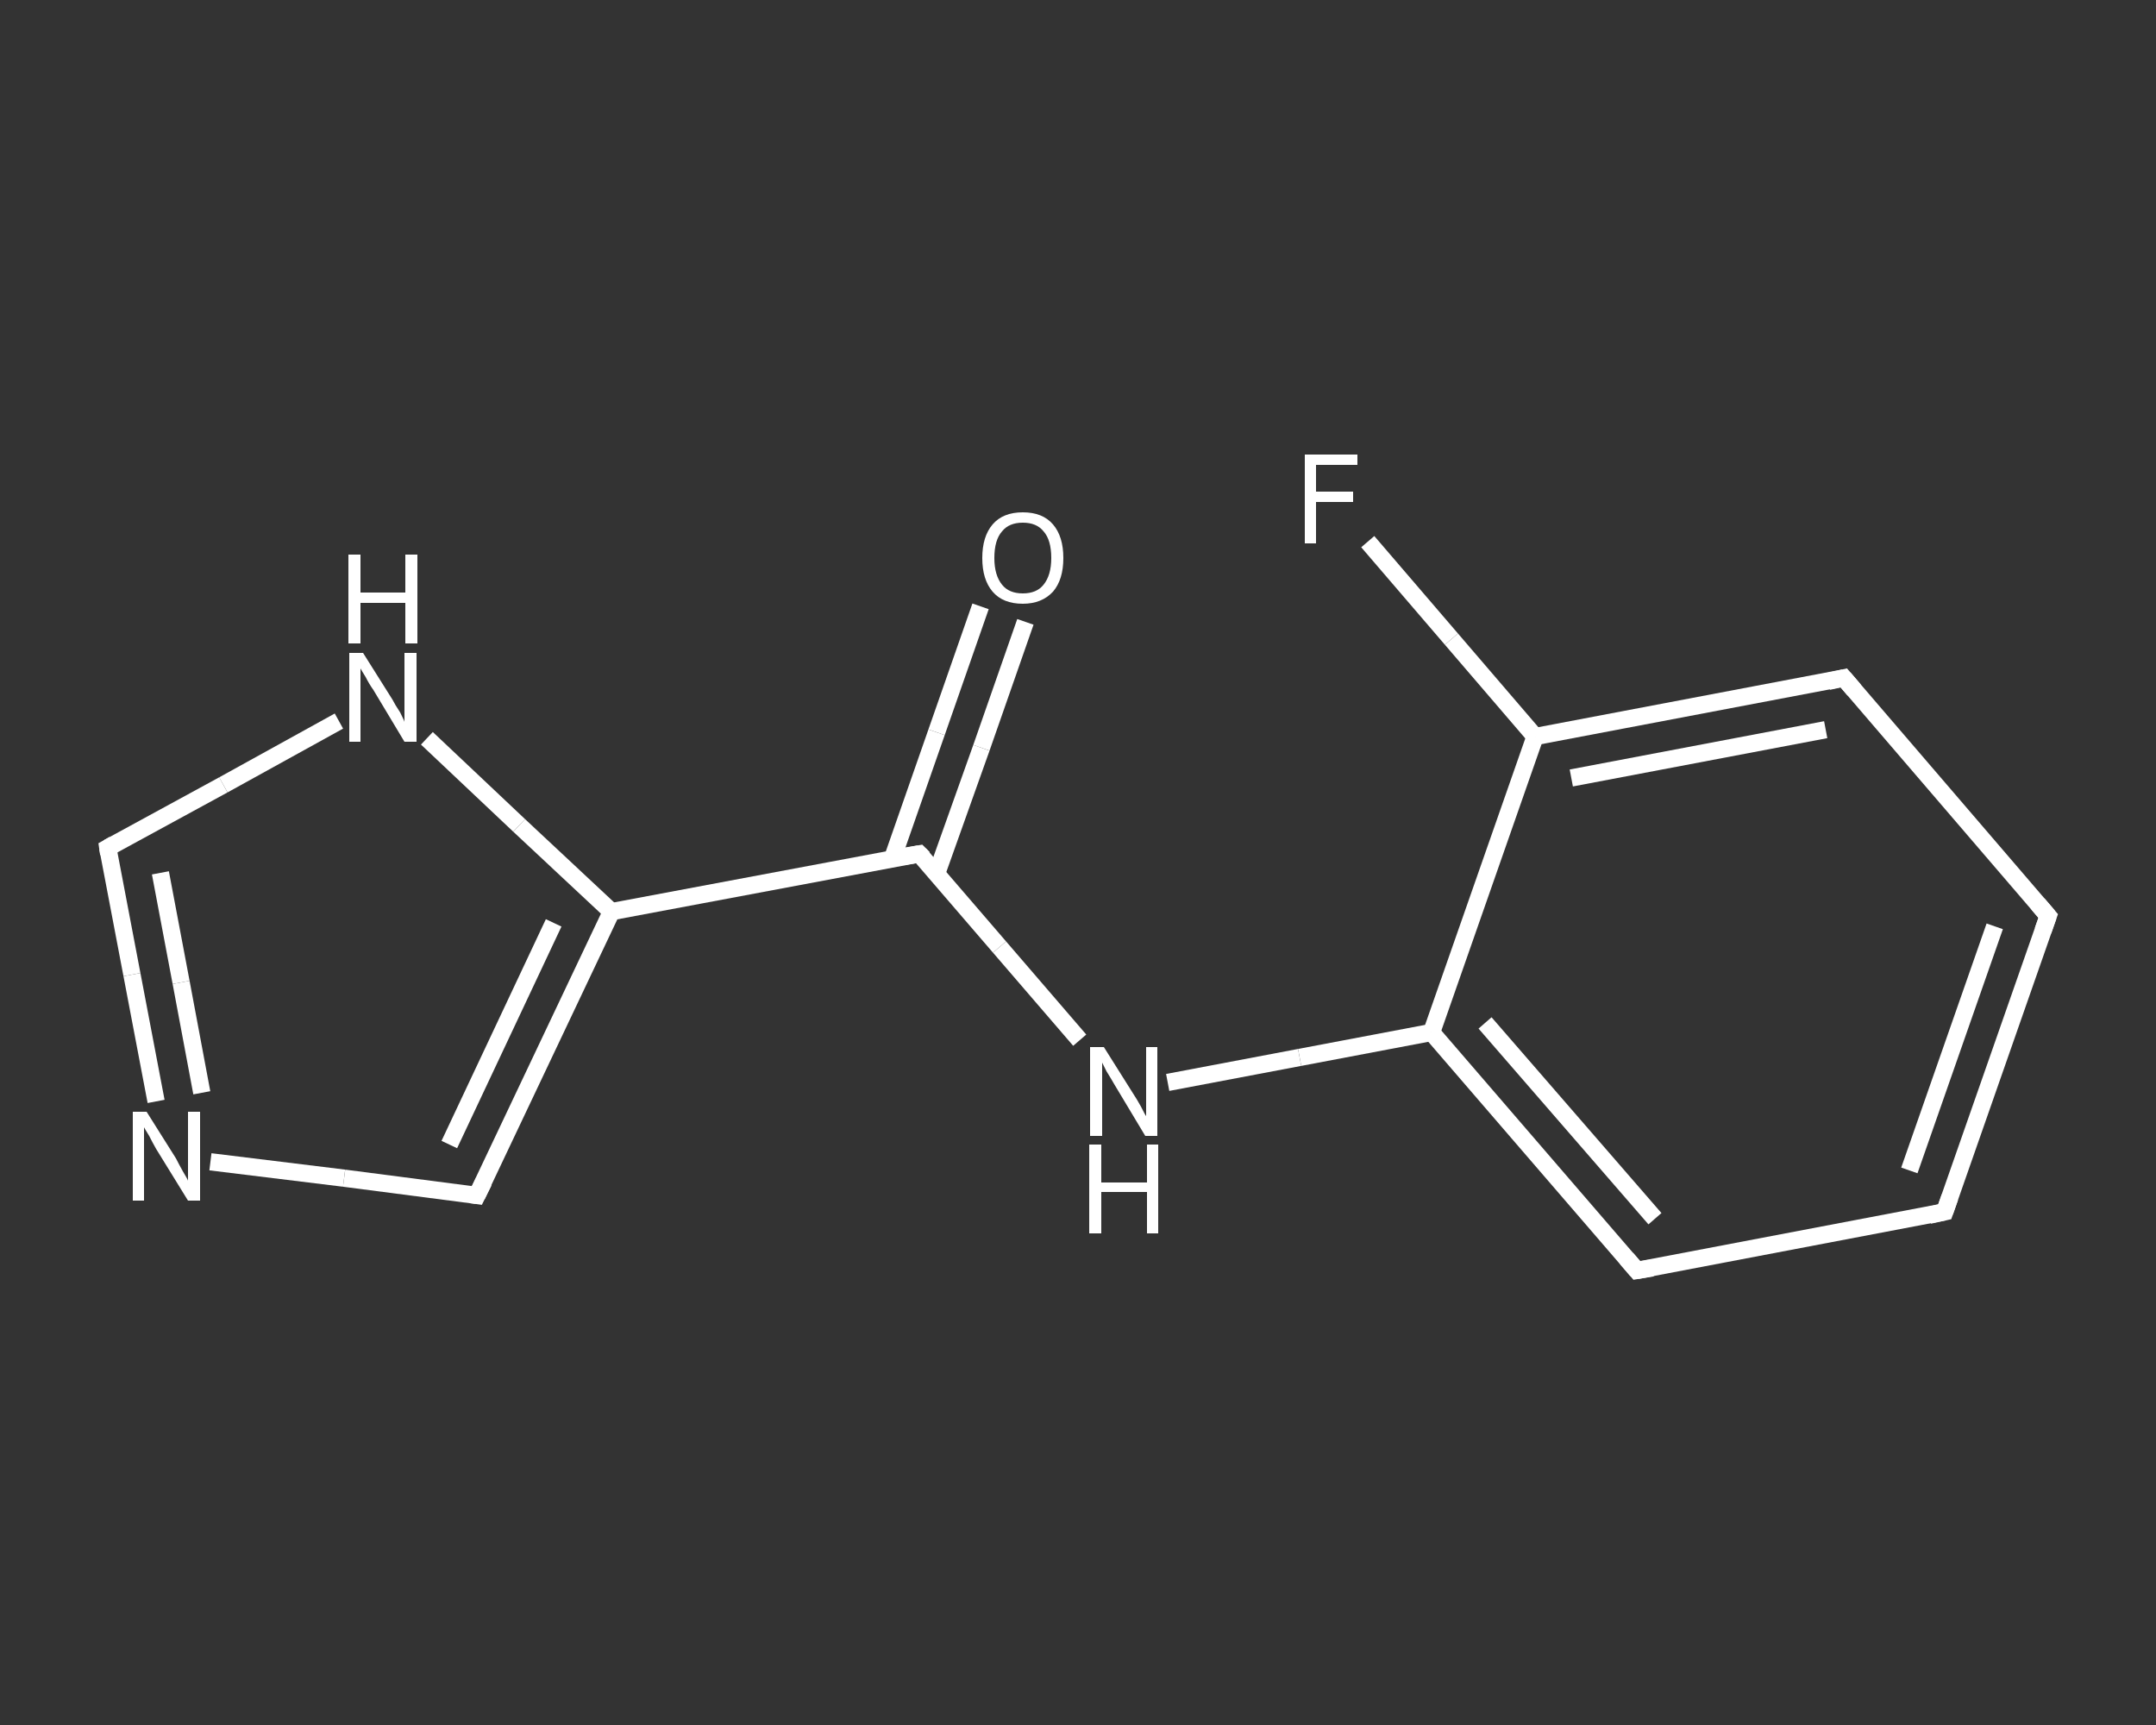<?xml version='1.0' encoding='iso-8859-1'?>
<svg version='1.1' baseProfile='full'
              xmlns='http://www.w3.org/2000/svg'
                      xmlns:rdkit='http://www.rdkit.org/xml'
                      xmlns:xlink='http://www.w3.org/1999/xlink'
                  xml:space='preserve'
width='250px' height='200px' viewBox='0 0 250 200'>
<rect x="0" y="0" width="250" height="200" fill="#333333" stroke="none"/>
<!-- END OF HEADER -->
<rect style='opacity:1.0;fill:transparent;stroke:none' width='250.0' height='200.0' x='0.0' y='0.0'> </rect>
<path class='bond-0 atom-0 atom-1' d='M 118.9,72.1 L 113.8,86.7' style='fill:none;fill-rule:evenodd;stroke:#FFFFFF;stroke-width:2.0px;stroke-linecap:butt;stroke-linejoin:miter;stroke-opacity:1' />
<path class='bond-0 atom-0 atom-1' d='M 113.8,86.7 L 108.6,101.3' style='fill:none;fill-rule:evenodd;stroke:#FFFFFF;stroke-width:2.0px;stroke-linecap:butt;stroke-linejoin:miter;stroke-opacity:1' />
<path class='bond-0 atom-0 atom-1' d='M 113.7,70.3 L 108.6,84.9' style='fill:none;fill-rule:evenodd;stroke:#FFFFFF;stroke-width:2.0px;stroke-linecap:butt;stroke-linejoin:miter;stroke-opacity:1' />
<path class='bond-0 atom-0 atom-1' d='M 108.6,84.9 L 103.5,99.5' style='fill:none;fill-rule:evenodd;stroke:#FFFFFF;stroke-width:2.0px;stroke-linecap:butt;stroke-linejoin:miter;stroke-opacity:1' />
<path class='bond-1 atom-1 atom-2' d='M 106.6,99.0 L 115.9,109.8' style='fill:none;fill-rule:evenodd;stroke:#FFFFFF;stroke-width:2.0px;stroke-linecap:butt;stroke-linejoin:miter;stroke-opacity:1' />
<path class='bond-1 atom-1 atom-2' d='M 115.9,109.8 L 125.2,120.6' style='fill:none;fill-rule:evenodd;stroke:#FFFFFF;stroke-width:2.0px;stroke-linecap:butt;stroke-linejoin:miter;stroke-opacity:1' />
<path class='bond-2 atom-2 atom-3' d='M 135.4,125.5 L 150.7,122.6' style='fill:none;fill-rule:evenodd;stroke:#FFFFFF;stroke-width:2.0px;stroke-linecap:butt;stroke-linejoin:miter;stroke-opacity:1' />
<path class='bond-2 atom-2 atom-3' d='M 150.7,122.6 L 166.0,119.7' style='fill:none;fill-rule:evenodd;stroke:#FFFFFF;stroke-width:2.0px;stroke-linecap:butt;stroke-linejoin:miter;stroke-opacity:1' />
<path class='bond-3 atom-3 atom-4' d='M 166.0,119.7 L 189.8,147.3' style='fill:none;fill-rule:evenodd;stroke:#FFFFFF;stroke-width:2.0px;stroke-linecap:butt;stroke-linejoin:miter;stroke-opacity:1' />
<path class='bond-3 atom-3 atom-4' d='M 172.2,118.6 L 191.9,141.3' style='fill:none;fill-rule:evenodd;stroke:#FFFFFF;stroke-width:2.0px;stroke-linecap:butt;stroke-linejoin:miter;stroke-opacity:1' />
<path class='bond-4 atom-4 atom-5' d='M 189.8,147.3 L 225.5,140.5' style='fill:none;fill-rule:evenodd;stroke:#FFFFFF;stroke-width:2.0px;stroke-linecap:butt;stroke-linejoin:miter;stroke-opacity:1' />
<path class='bond-5 atom-5 atom-6' d='M 225.5,140.5 L 237.5,106.2' style='fill:none;fill-rule:evenodd;stroke:#FFFFFF;stroke-width:2.0px;stroke-linecap:butt;stroke-linejoin:miter;stroke-opacity:1' />
<path class='bond-5 atom-5 atom-6' d='M 221.4,135.7 L 231.3,107.4' style='fill:none;fill-rule:evenodd;stroke:#FFFFFF;stroke-width:2.0px;stroke-linecap:butt;stroke-linejoin:miter;stroke-opacity:1' />
<path class='bond-6 atom-6 atom-7' d='M 237.5,106.2 L 213.8,78.6' style='fill:none;fill-rule:evenodd;stroke:#FFFFFF;stroke-width:2.0px;stroke-linecap:butt;stroke-linejoin:miter;stroke-opacity:1' />
<path class='bond-7 atom-7 atom-8' d='M 213.8,78.6 L 178.0,85.4' style='fill:none;fill-rule:evenodd;stroke:#FFFFFF;stroke-width:2.0px;stroke-linecap:butt;stroke-linejoin:miter;stroke-opacity:1' />
<path class='bond-7 atom-7 atom-8' d='M 211.7,84.6 L 182.2,90.2' style='fill:none;fill-rule:evenodd;stroke:#FFFFFF;stroke-width:2.0px;stroke-linecap:butt;stroke-linejoin:miter;stroke-opacity:1' />
<path class='bond-8 atom-8 atom-9' d='M 178.0,85.4 L 168.3,74.1' style='fill:none;fill-rule:evenodd;stroke:#FFFFFF;stroke-width:2.0px;stroke-linecap:butt;stroke-linejoin:miter;stroke-opacity:1' />
<path class='bond-8 atom-8 atom-9' d='M 168.3,74.1 L 158.6,62.8' style='fill:none;fill-rule:evenodd;stroke:#FFFFFF;stroke-width:2.0px;stroke-linecap:butt;stroke-linejoin:miter;stroke-opacity:1' />
<path class='bond-9 atom-1 atom-10' d='M 106.6,99.0 L 70.9,105.7' style='fill:none;fill-rule:evenodd;stroke:#FFFFFF;stroke-width:2.0px;stroke-linecap:butt;stroke-linejoin:miter;stroke-opacity:1' />
<path class='bond-10 atom-10 atom-11' d='M 70.9,105.7 L 55.3,138.6' style='fill:none;fill-rule:evenodd;stroke:#FFFFFF;stroke-width:2.0px;stroke-linecap:butt;stroke-linejoin:miter;stroke-opacity:1' />
<path class='bond-10 atom-10 atom-11' d='M 64.2,107.0 L 52.1,132.7' style='fill:none;fill-rule:evenodd;stroke:#FFFFFF;stroke-width:2.0px;stroke-linecap:butt;stroke-linejoin:miter;stroke-opacity:1' />
<path class='bond-11 atom-11 atom-12' d='M 55.3,138.6 L 39.9,136.6' style='fill:none;fill-rule:evenodd;stroke:#FFFFFF;stroke-width:2.0px;stroke-linecap:butt;stroke-linejoin:miter;stroke-opacity:1' />
<path class='bond-11 atom-11 atom-12' d='M 39.9,136.6 L 24.4,134.7' style='fill:none;fill-rule:evenodd;stroke:#FFFFFF;stroke-width:2.0px;stroke-linecap:butt;stroke-linejoin:miter;stroke-opacity:1' />
<path class='bond-12 atom-12 atom-13' d='M 18.1,127.7 L 15.3,113.0' style='fill:none;fill-rule:evenodd;stroke:#FFFFFF;stroke-width:2.0px;stroke-linecap:butt;stroke-linejoin:miter;stroke-opacity:1' />
<path class='bond-12 atom-12 atom-13' d='M 15.3,113.0 L 12.5,98.3' style='fill:none;fill-rule:evenodd;stroke:#FFFFFF;stroke-width:2.0px;stroke-linecap:butt;stroke-linejoin:miter;stroke-opacity:1' />
<path class='bond-12 atom-12 atom-13' d='M 23.4,126.7 L 21.0,113.9' style='fill:none;fill-rule:evenodd;stroke:#FFFFFF;stroke-width:2.0px;stroke-linecap:butt;stroke-linejoin:miter;stroke-opacity:1' />
<path class='bond-12 atom-12 atom-13' d='M 21.0,113.9 L 18.6,101.2' style='fill:none;fill-rule:evenodd;stroke:#FFFFFF;stroke-width:2.0px;stroke-linecap:butt;stroke-linejoin:miter;stroke-opacity:1' />
<path class='bond-13 atom-13 atom-14' d='M 12.5,98.3 L 25.9,91.0' style='fill:none;fill-rule:evenodd;stroke:#FFFFFF;stroke-width:2.0px;stroke-linecap:butt;stroke-linejoin:miter;stroke-opacity:1' />
<path class='bond-13 atom-13 atom-14' d='M 25.9,91.0 L 39.3,83.6' style='fill:none;fill-rule:evenodd;stroke:#FFFFFF;stroke-width:2.0px;stroke-linecap:butt;stroke-linejoin:miter;stroke-opacity:1' />
<path class='bond-14 atom-8 atom-3' d='M 178.0,85.4 L 166.0,119.7' style='fill:none;fill-rule:evenodd;stroke:#FFFFFF;stroke-width:2.0px;stroke-linecap:butt;stroke-linejoin:miter;stroke-opacity:1' />
<path class='bond-15 atom-14 atom-10' d='M 49.5,85.6 L 60.2,95.7' style='fill:none;fill-rule:evenodd;stroke:#FFFFFF;stroke-width:2.0px;stroke-linecap:butt;stroke-linejoin:miter;stroke-opacity:1' />
<path class='bond-15 atom-14 atom-10' d='M 60.2,95.7 L 70.9,105.7' style='fill:none;fill-rule:evenodd;stroke:#FFFFFF;stroke-width:2.0px;stroke-linecap:butt;stroke-linejoin:miter;stroke-opacity:1' />
<path d='M 107.1,99.5 L 106.6,99.0 L 104.8,99.3' style='fill:none;stroke:#FFFFFF;stroke-width:2.0px;stroke-linecap:butt;stroke-linejoin:miter;stroke-opacity:1;' />
<path d='M 188.6,145.9 L 189.8,147.3 L 191.6,147.0' style='fill:none;stroke:#FFFFFF;stroke-width:2.0px;stroke-linecap:butt;stroke-linejoin:miter;stroke-opacity:1;' />
<path d='M 223.7,140.9 L 225.5,140.5 L 226.1,138.8' style='fill:none;stroke:#FFFFFF;stroke-width:2.0px;stroke-linecap:butt;stroke-linejoin:miter;stroke-opacity:1;' />
<path d='M 236.9,107.9 L 237.5,106.2 L 236.3,104.8' style='fill:none;stroke:#FFFFFF;stroke-width:2.0px;stroke-linecap:butt;stroke-linejoin:miter;stroke-opacity:1;' />
<path d='M 215.0,80.0 L 213.8,78.6 L 212.0,79.0' style='fill:none;stroke:#FFFFFF;stroke-width:2.0px;stroke-linecap:butt;stroke-linejoin:miter;stroke-opacity:1;' />
<path d='M 56.1,137.0 L 55.3,138.6 L 54.6,138.5' style='fill:none;stroke:#FFFFFF;stroke-width:2.0px;stroke-linecap:butt;stroke-linejoin:miter;stroke-opacity:1;' />
<path d='M 12.6,99.0 L 12.5,98.3 L 13.2,97.9' style='fill:none;stroke:#FFFFFF;stroke-width:2.0px;stroke-linecap:butt;stroke-linejoin:miter;stroke-opacity:1;' />
<path class='atom-0' d='M 113.9 64.7
Q 113.9 62.2, 115.1 60.8
Q 116.3 59.4, 118.6 59.4
Q 120.9 59.4, 122.1 60.8
Q 123.3 62.2, 123.3 64.7
Q 123.3 67.2, 122.1 68.6
Q 120.8 70.0, 118.6 70.0
Q 116.3 70.0, 115.1 68.6
Q 113.9 67.2, 113.9 64.7
M 118.6 68.8
Q 120.2 68.8, 121.0 67.8
Q 121.9 66.7, 121.9 64.7
Q 121.9 62.6, 121.0 61.6
Q 120.2 60.6, 118.6 60.6
Q 117.0 60.6, 116.2 61.6
Q 115.3 62.6, 115.3 64.7
Q 115.3 66.7, 116.2 67.8
Q 117.0 68.8, 118.6 68.8
' fill='#FFFFFF'/>
<path class='atom-2' d='M 128.0 121.4
L 131.4 126.8
Q 131.8 127.4, 132.3 128.3
Q 132.8 129.3, 132.9 129.4
L 132.9 121.4
L 134.2 121.4
L 134.2 131.7
L 132.8 131.7
L 129.2 125.7
Q 128.8 125.0, 128.3 124.2
Q 127.9 123.4, 127.8 123.2
L 127.8 131.7
L 126.4 131.7
L 126.4 121.4
L 128.0 121.4
' fill='#FFFFFF'/>
<path class='atom-2' d='M 126.3 132.7
L 127.7 132.7
L 127.7 137.1
L 133.0 137.1
L 133.0 132.7
L 134.3 132.7
L 134.3 143.0
L 133.0 143.0
L 133.0 138.2
L 127.7 138.2
L 127.7 143.0
L 126.3 143.0
L 126.3 132.7
' fill='#FFFFFF'/>
<path class='atom-9' d='M 151.3 52.7
L 157.4 52.7
L 157.4 53.9
L 152.6 53.9
L 152.6 57.0
L 156.9 57.0
L 156.9 58.2
L 152.6 58.2
L 152.6 63.0
L 151.3 63.0
L 151.3 52.7
' fill='#FFFFFF'/>
<path class='atom-12' d='M 17.0 128.9
L 20.4 134.3
Q 20.7 134.9, 21.2 135.8
Q 21.8 136.8, 21.8 136.9
L 21.8 128.9
L 23.2 128.9
L 23.2 139.2
L 21.8 139.2
L 18.1 133.2
Q 17.7 132.5, 17.3 131.7
Q 16.8 130.9, 16.7 130.7
L 16.7 139.2
L 15.4 139.2
L 15.4 128.9
L 17.0 128.9
' fill='#FFFFFF'/>
<path class='atom-14' d='M 42.1 75.7
L 45.5 81.1
Q 45.8 81.7, 46.4 82.6
Q 46.9 83.6, 46.9 83.7
L 46.9 75.7
L 48.3 75.7
L 48.3 86.0
L 46.9 86.0
L 43.3 80.0
Q 42.8 79.3, 42.4 78.5
Q 41.9 77.7, 41.8 77.5
L 41.8 86.0
L 40.5 86.0
L 40.5 75.7
L 42.1 75.7
' fill='#FFFFFF'/>
<path class='atom-14' d='M 40.4 64.3
L 41.8 64.3
L 41.8 68.7
L 47.0 68.7
L 47.0 64.3
L 48.4 64.3
L 48.4 74.6
L 47.0 74.6
L 47.0 69.9
L 41.8 69.9
L 41.8 74.6
L 40.4 74.6
L 40.4 64.3
' fill='#FFFFFF'/>
</svg>

